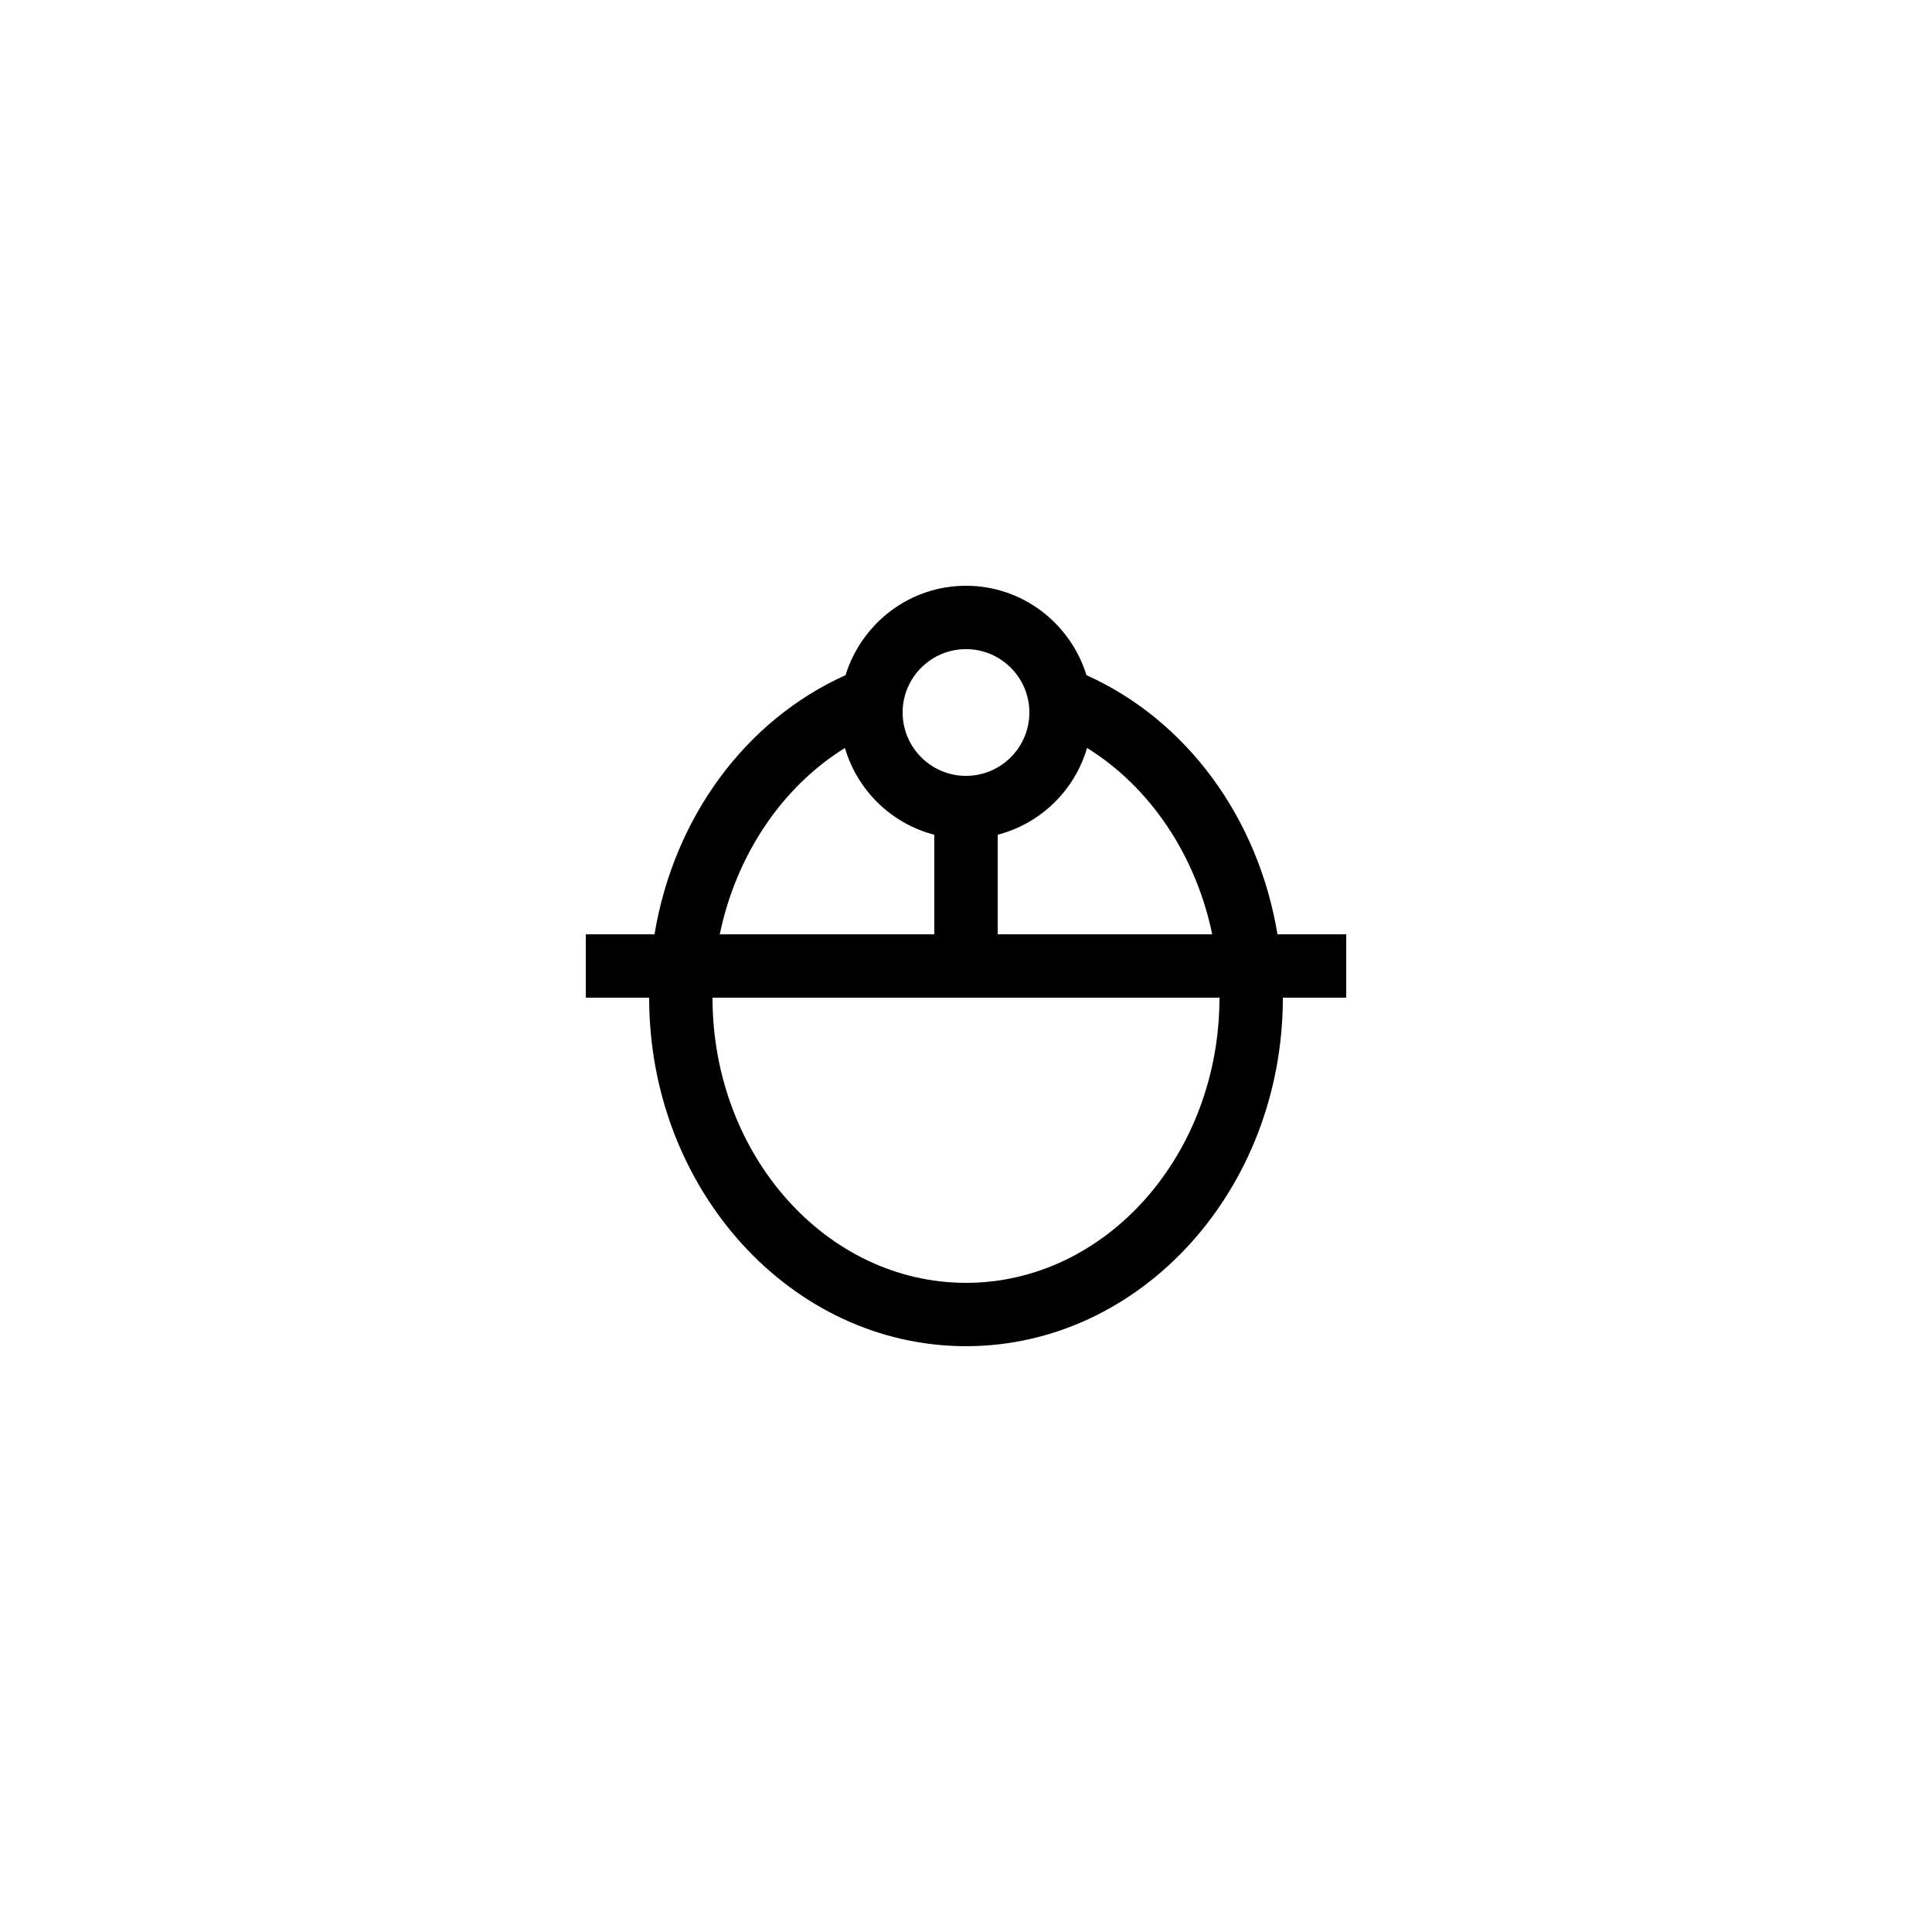 <?xml version="1.0" encoding="UTF-8"?>
<!-- Uploaded to: SVG Repo, www.svgrepo.com, Generator: SVG Repo Mixer Tools -->
<svg fill="#000000" width="800px" height="800px" version="1.1" viewBox="144 144 512 512" xmlns="http://www.w3.org/2000/svg">
 <path d="m431.93 322.93c-4.25-13.676-16.871-23.695-31.93-23.695s-27.68 10.023-31.93 23.699c-26.668 11.996-45.523 37.895-50.617 68.664h-18.215v16.793h16.793c0 50.93 37.672 92.363 83.969 92.363s83.969-41.434 83.969-92.363h16.793v-16.793h-18.215c-5.098-30.77-23.953-56.668-50.617-68.668zm33.32 68.668h-56.855v-26.383c11.406-2.965 20.379-11.738 23.688-23 16.746 10.383 28.836 28.465 33.168 49.383zm-65.25-75.57c9.258 0 16.793 7.531 16.793 16.793s-7.535 16.793-16.793 16.793-16.793-7.531-16.793-16.793c-0.004-9.262 7.535-16.793 16.793-16.793zm-32.086 26.188c3.309 11.262 12.281 20.035 23.688 23v26.383h-56.855c4.332-20.918 16.426-39 33.168-49.383zm32.086 141.75c-37.039 0-67.176-33.902-67.176-75.57h134.35c0 41.668-30.133 75.57-67.172 75.57z"/>
</svg>